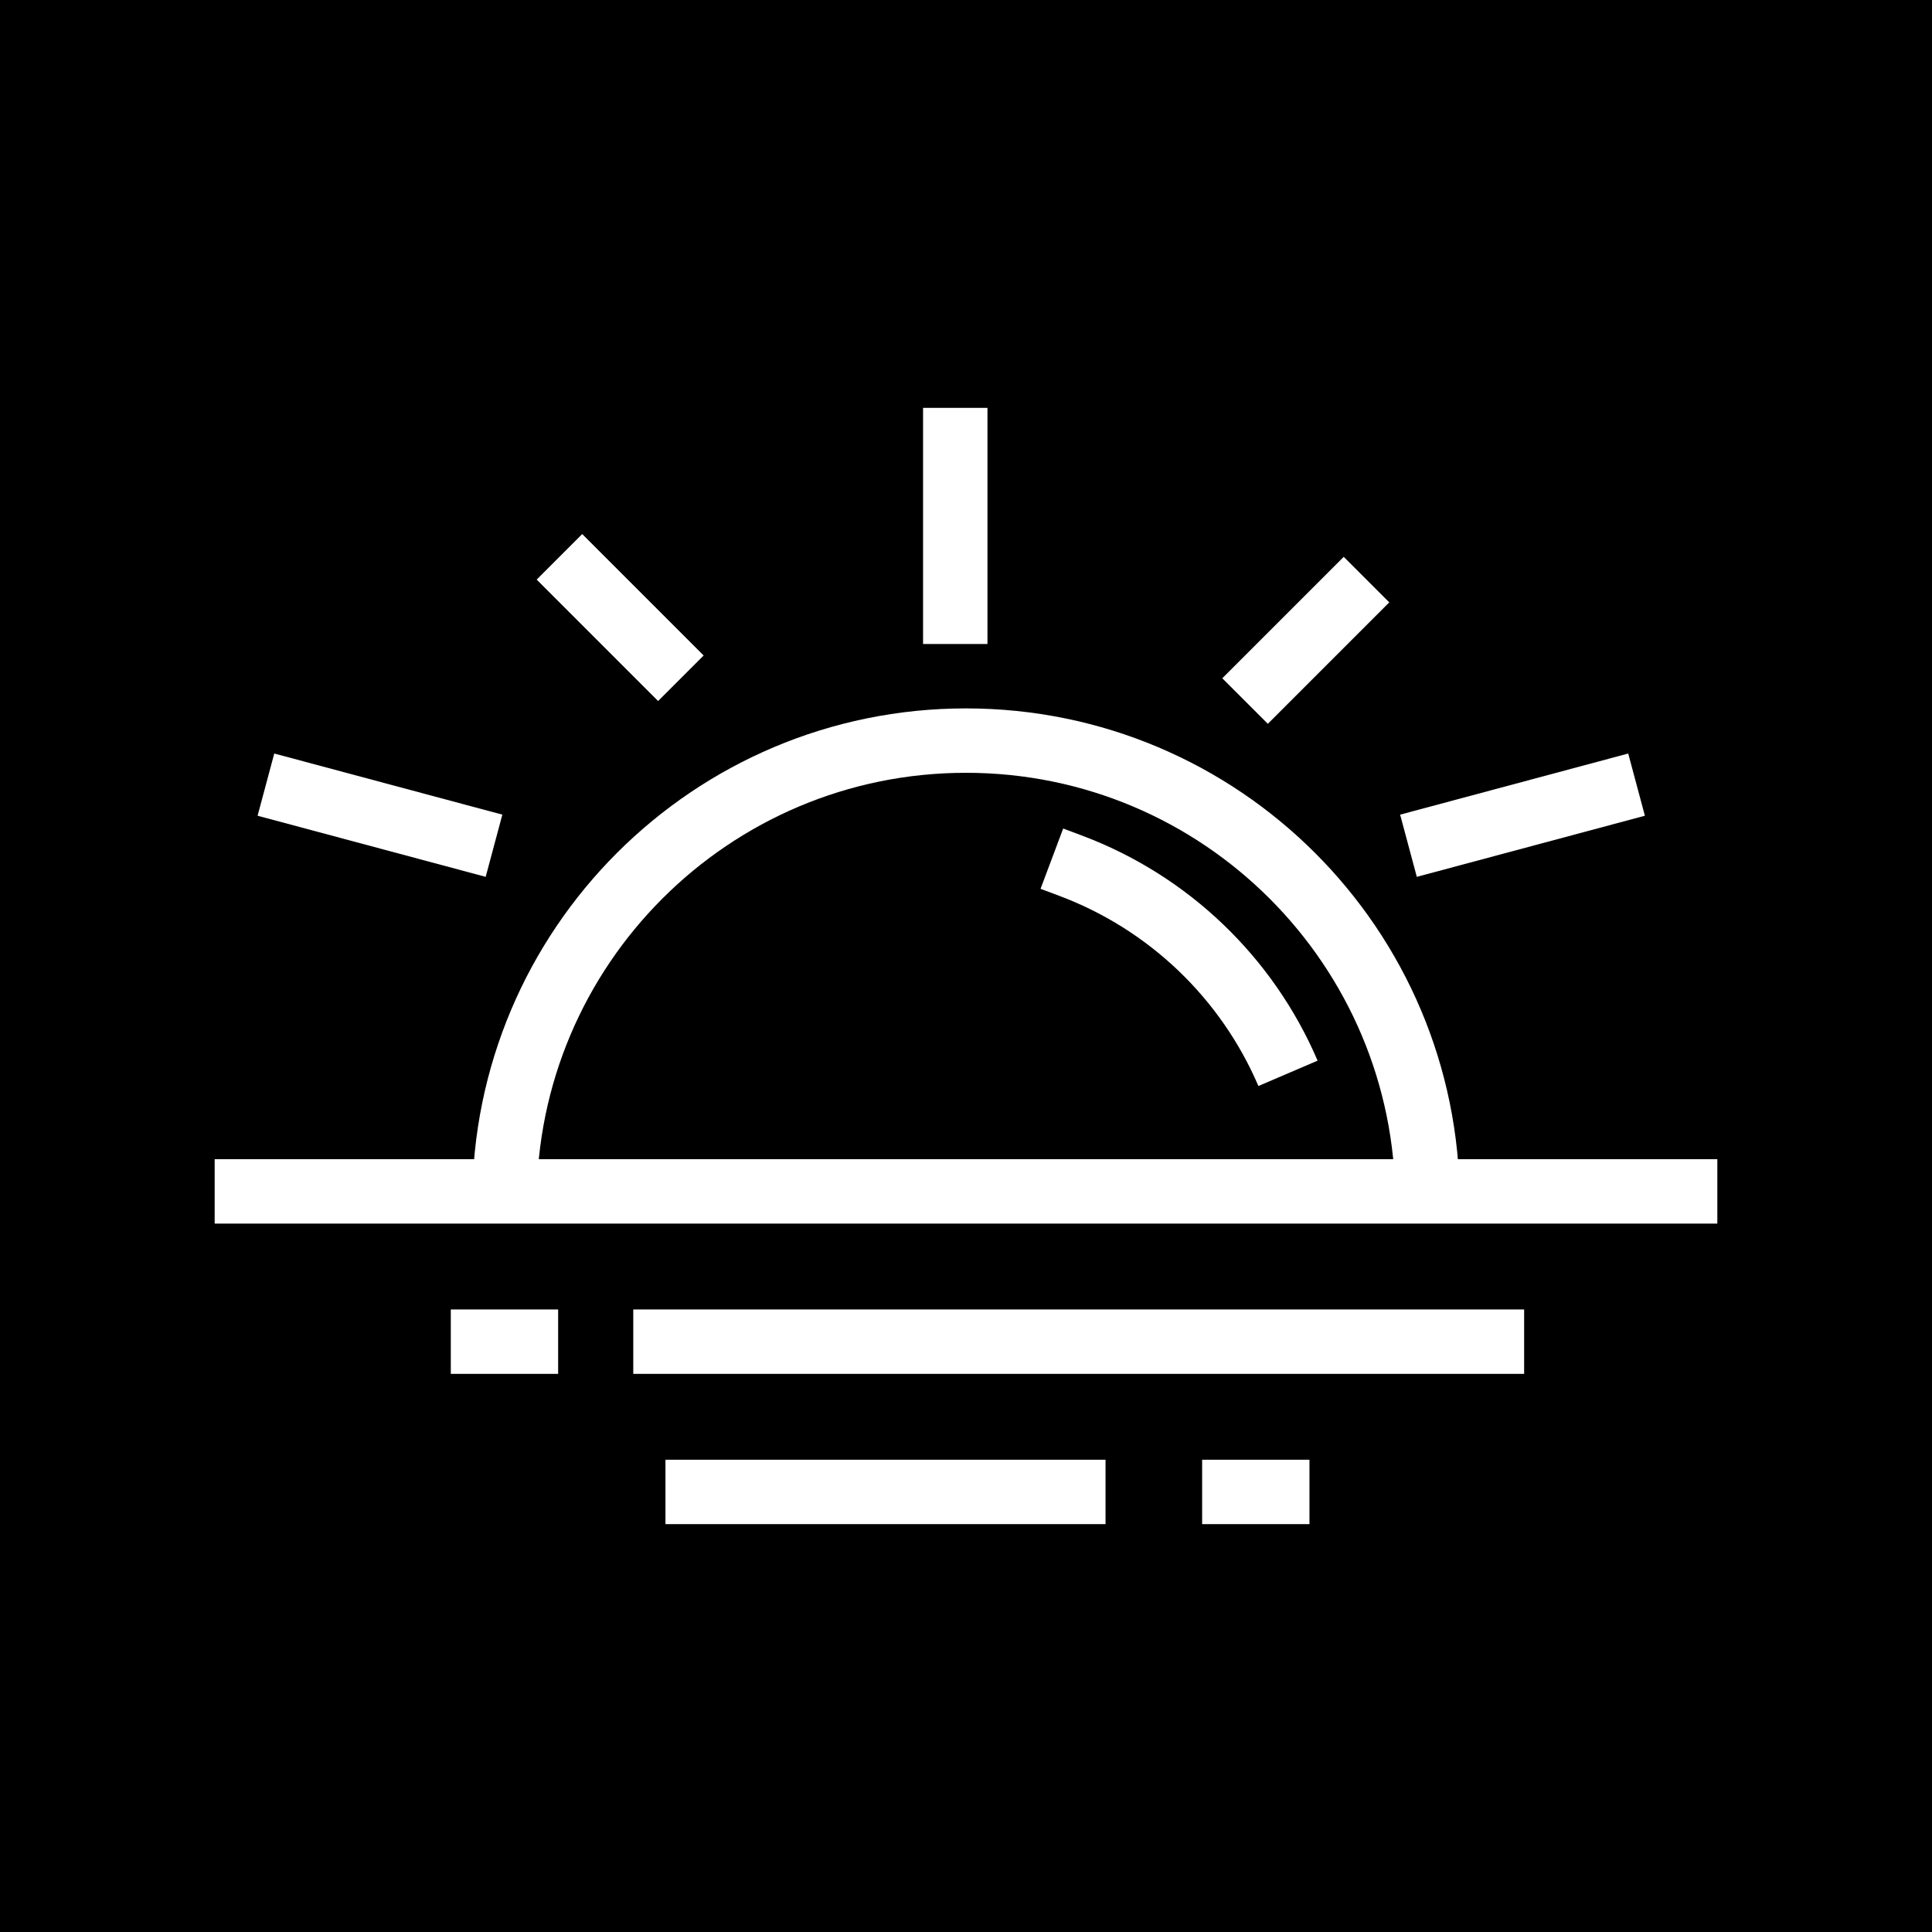 <?xml version="1.0" encoding="UTF-8"?> <svg xmlns="http://www.w3.org/2000/svg" width="90" height="90" viewBox="0 0 90 90" fill="none"><rect width="90" height="90" fill="black"></rect><path d="M29.5 62.5H71" stroke="white" stroke-width="3"></path><path d="M31 69.5H51.5" stroke="white" stroke-width="3"></path><line x1="10" y1="55.5" x2="80" y2="55.5" stroke="white" stroke-width="3"></line><line x1="12.388" y1="36.551" x2="23.013" y2="39.398" stroke="white" stroke-width="3"></line><line x1="65.612" y1="39.398" x2="76.237" y2="36.551" stroke="white" stroke-width="3"></line><line x1="44.5" y1="30" x2="44.5" y2="19" stroke="white" stroke-width="3"></line><path d="M58 32.657L63.657 27" stroke="white" stroke-width="3"></path><line x1="26.061" y1="25.939" x2="31.718" y2="31.596" stroke="white" stroke-width="3"></line><path d="M23.5 56V56C23.5 44.126 33.126 34.5 45 34.5V34.5V34.5C56.874 34.5 66.5 44.126 66.5 56V56" stroke="white" stroke-width="3"></path><path d="M60 50V50C58.084 45.529 54.424 42.034 49.869 40.326L49 40" stroke="white" stroke-width="3"></path><line x1="21" y1="62.5" x2="26" y2="62.5" stroke="white" stroke-width="3"></line><line x1="56" y1="69.5" x2="61" y2="69.5" stroke="white" stroke-width="3"></line></svg> 